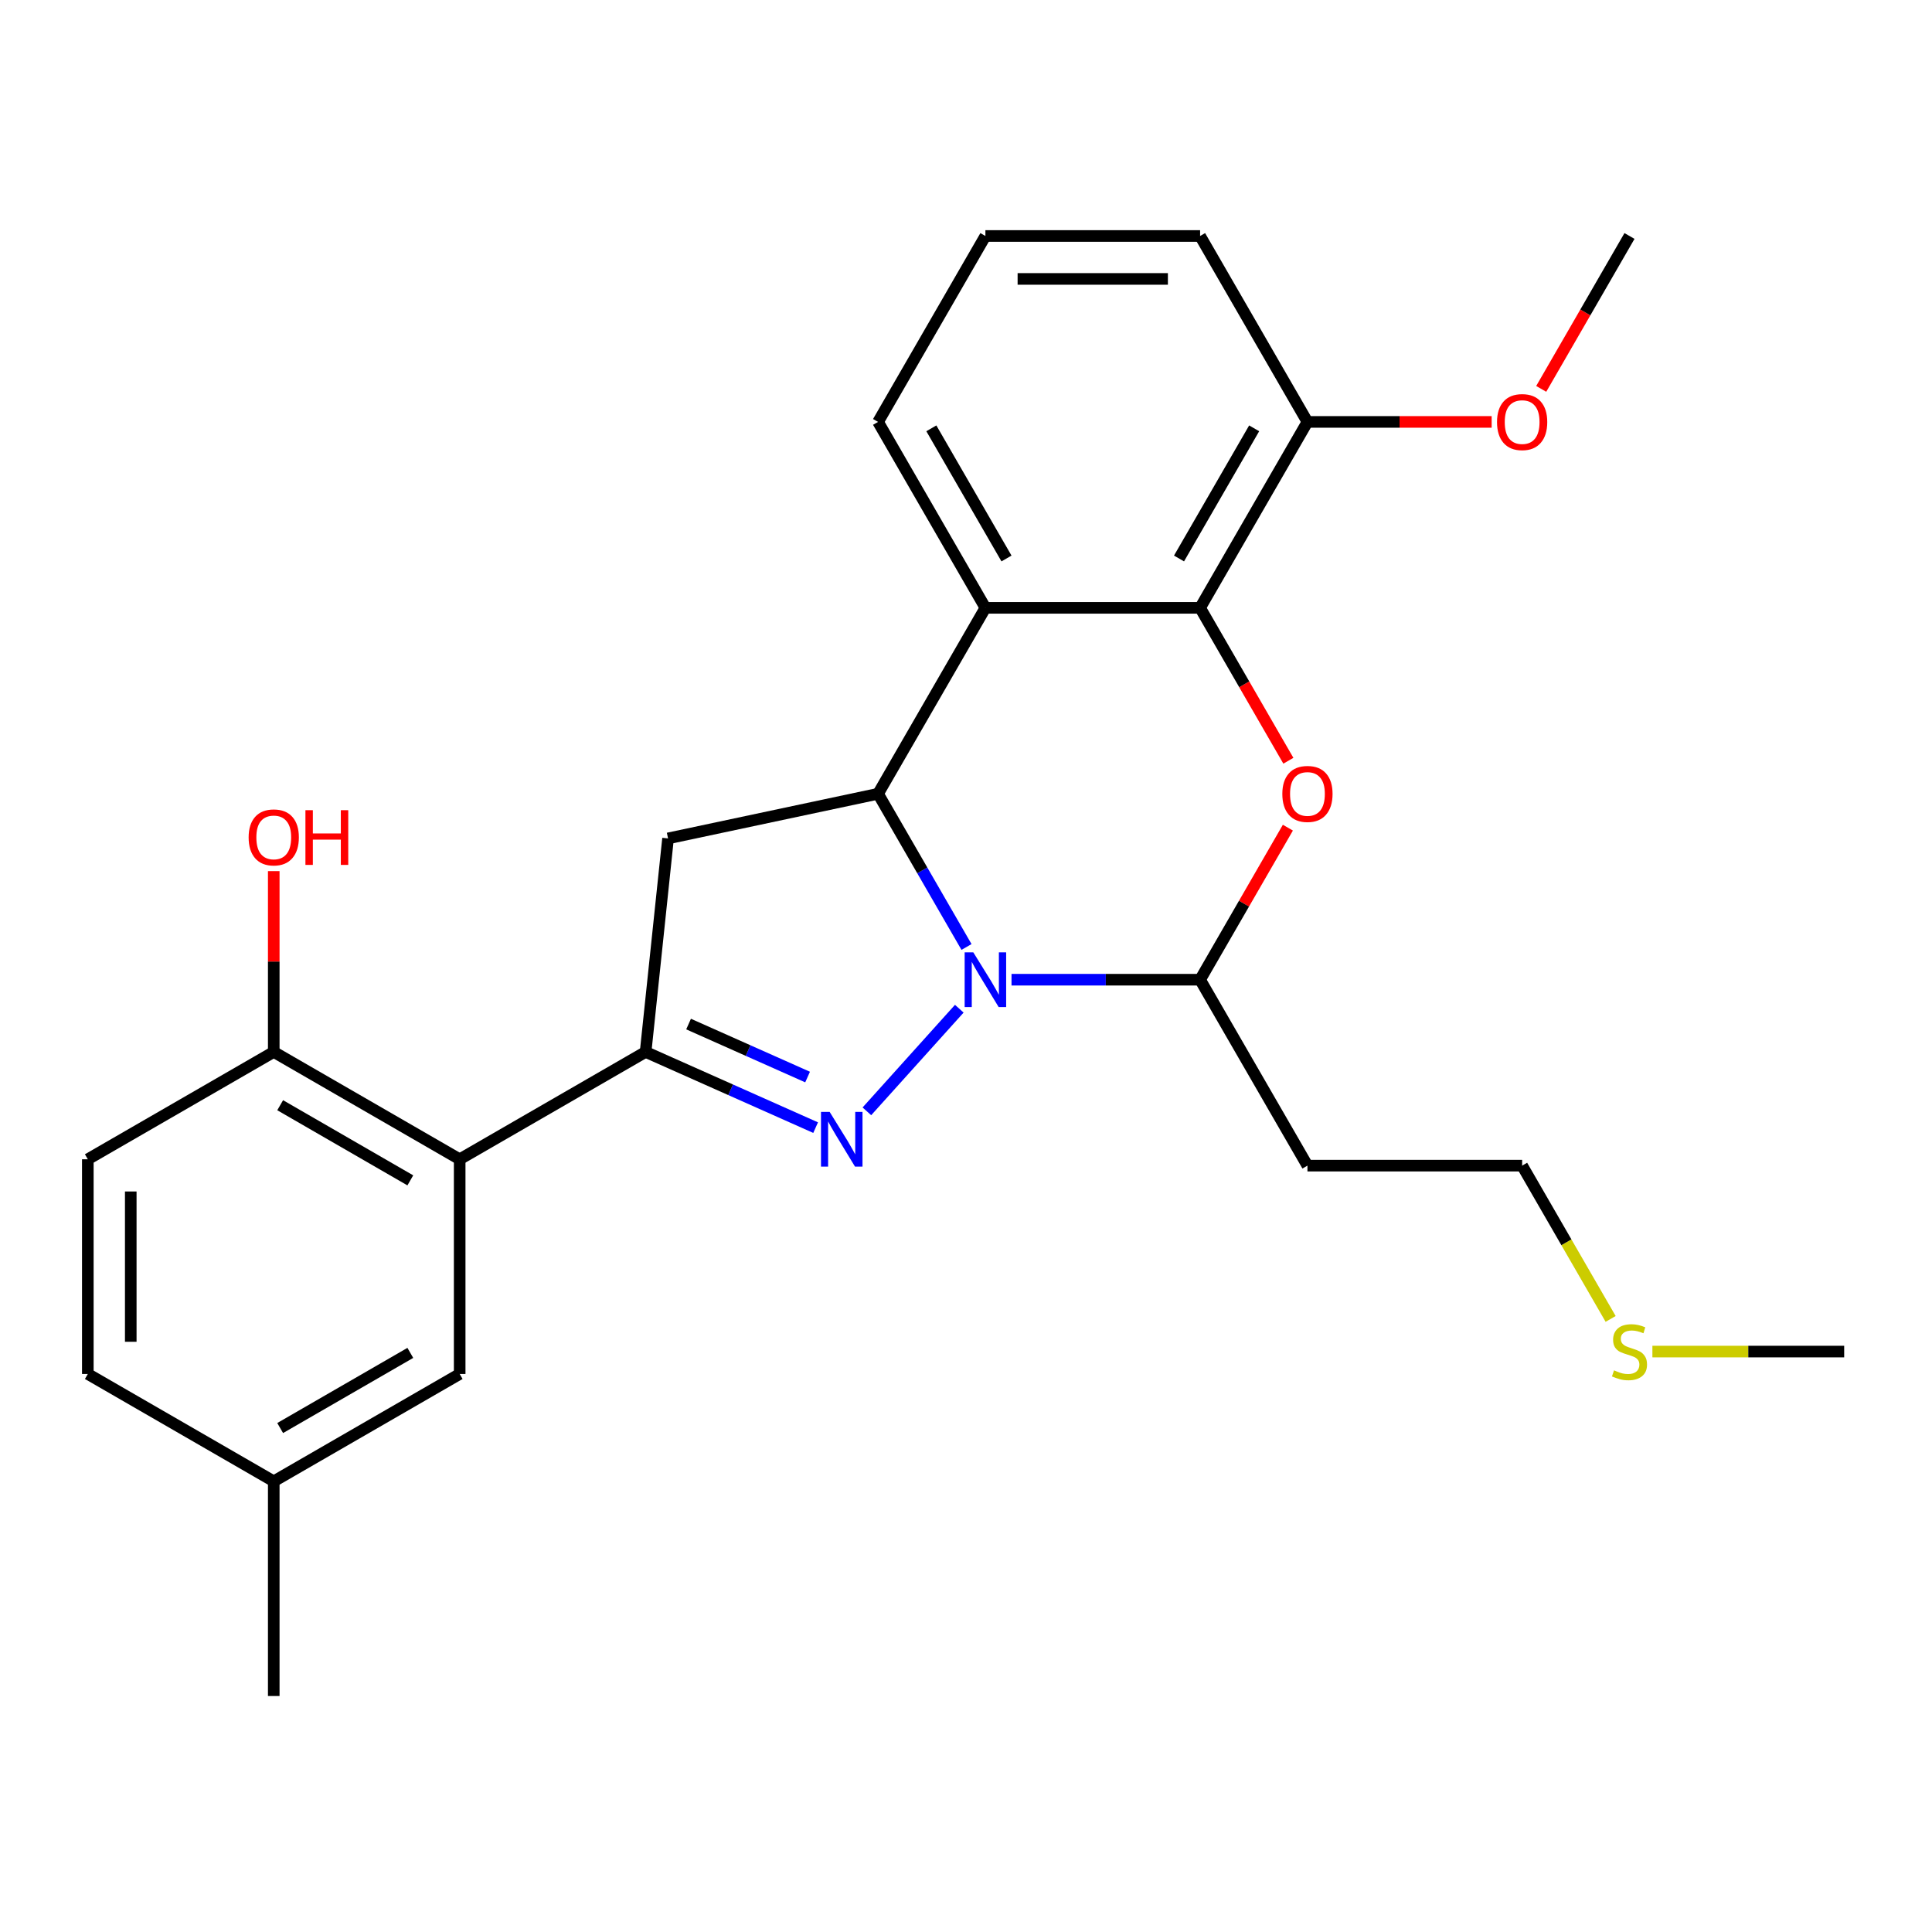 <?xml version='1.0' encoding='iso-8859-1'?>
<svg version='1.1' baseProfile='full'
              xmlns='http://www.w3.org/2000/svg'
                      xmlns:rdkit='http://www.rdkit.org/xml'
                      xmlns:xlink='http://www.w3.org/1999/xlink'
                  xml:space='preserve'
width='1000px' height='1000px' viewBox='0 0 1000 1000'>
<!-- END OF HEADER -->
<rect style='opacity:1.0;fill:#FFFFFF;stroke:none' width='1000' height='1000' x='0' y='0'> </rect>
<path class='bond-0' d='M 496.525,522.108 L 448.699,575.225' style='fill:none;fill-rule:evenodd;stroke:#0000FF;stroke-width:6px;stroke-linecap:butt;stroke-linejoin:miter;stroke-opacity:1' />
<path class='bond-1' d='M 500.264,490.157 L 477.372,450.507' style='fill:none;fill-rule:evenodd;stroke:#0000FF;stroke-width:6px;stroke-linecap:butt;stroke-linejoin:miter;stroke-opacity:1' />
<path class='bond-1' d='M 477.372,450.507 L 454.48,410.857' style='fill:none;fill-rule:evenodd;stroke:#000000;stroke-width:6px;stroke-linecap:butt;stroke-linejoin:miter;stroke-opacity:1' />
<path class='bond-4' d='M 523.561,507.095 L 572.365,507.095' style='fill:none;fill-rule:evenodd;stroke:#0000FF;stroke-width:6px;stroke-linecap:butt;stroke-linejoin:miter;stroke-opacity:1' />
<path class='bond-4' d='M 572.365,507.095 L 621.169,507.095' style='fill:none;fill-rule:evenodd;stroke:#000000;stroke-width:6px;stroke-linecap:butt;stroke-linejoin:miter;stroke-opacity:1' />
<path class='bond-2' d='M 422.167,583.659 L 378.167,564.069' style='fill:none;fill-rule:evenodd;stroke:#0000FF;stroke-width:6px;stroke-linecap:butt;stroke-linejoin:miter;stroke-opacity:1' />
<path class='bond-2' d='M 378.167,564.069 L 334.167,544.479' style='fill:none;fill-rule:evenodd;stroke:#000000;stroke-width:6px;stroke-linecap:butt;stroke-linejoin:miter;stroke-opacity:1' />
<path class='bond-2' d='M 418.007,557.478 L 387.207,543.765' style='fill:none;fill-rule:evenodd;stroke:#0000FF;stroke-width:6px;stroke-linecap:butt;stroke-linejoin:miter;stroke-opacity:1' />
<path class='bond-2' d='M 387.207,543.765 L 356.407,530.052' style='fill:none;fill-rule:evenodd;stroke:#000000;stroke-width:6px;stroke-linecap:butt;stroke-linejoin:miter;stroke-opacity:1' />
<path class='bond-5' d='M 454.48,410.857 L 510.043,314.62' style='fill:none;fill-rule:evenodd;stroke:#000000;stroke-width:6px;stroke-linecap:butt;stroke-linejoin:miter;stroke-opacity:1' />
<path class='bond-7' d='M 454.48,410.857 L 345.783,433.962' style='fill:none;fill-rule:evenodd;stroke:#000000;stroke-width:6px;stroke-linecap:butt;stroke-linejoin:miter;stroke-opacity:1' />
<path class='bond-8' d='M 334.167,544.479 L 237.93,600.041' style='fill:none;fill-rule:evenodd;stroke:#000000;stroke-width:6px;stroke-linecap:butt;stroke-linejoin:miter;stroke-opacity:1' />
<path class='bond-26' d='M 334.167,544.479 L 345.783,433.962' style='fill:none;fill-rule:evenodd;stroke:#000000;stroke-width:6px;stroke-linecap:butt;stroke-linejoin:miter;stroke-opacity:1' />
<path class='bond-3' d='M 666.606,428.396 L 643.887,467.745' style='fill:none;fill-rule:evenodd;stroke:#FF0000;stroke-width:6px;stroke-linecap:butt;stroke-linejoin:miter;stroke-opacity:1' />
<path class='bond-3' d='M 643.887,467.745 L 621.169,507.095' style='fill:none;fill-rule:evenodd;stroke:#000000;stroke-width:6px;stroke-linecap:butt;stroke-linejoin:miter;stroke-opacity:1' />
<path class='bond-6' d='M 666.86,393.759 L 644.014,354.19' style='fill:none;fill-rule:evenodd;stroke:#FF0000;stroke-width:6px;stroke-linecap:butt;stroke-linejoin:miter;stroke-opacity:1' />
<path class='bond-6' d='M 644.014,354.19 L 621.169,314.62' style='fill:none;fill-rule:evenodd;stroke:#000000;stroke-width:6px;stroke-linecap:butt;stroke-linejoin:miter;stroke-opacity:1' />
<path class='bond-11' d='M 621.169,507.095 L 676.731,603.333' style='fill:none;fill-rule:evenodd;stroke:#000000;stroke-width:6px;stroke-linecap:butt;stroke-linejoin:miter;stroke-opacity:1' />
<path class='bond-15' d='M 510.043,314.62 L 454.48,218.382' style='fill:none;fill-rule:evenodd;stroke:#000000;stroke-width:6px;stroke-linecap:butt;stroke-linejoin:miter;stroke-opacity:1' />
<path class='bond-15' d='M 520.956,289.072 L 482.062,221.705' style='fill:none;fill-rule:evenodd;stroke:#000000;stroke-width:6px;stroke-linecap:butt;stroke-linejoin:miter;stroke-opacity:1' />
<path class='bond-27' d='M 510.043,314.62 L 621.169,314.62' style='fill:none;fill-rule:evenodd;stroke:#000000;stroke-width:6px;stroke-linecap:butt;stroke-linejoin:miter;stroke-opacity:1' />
<path class='bond-12' d='M 621.169,314.62 L 676.731,218.382' style='fill:none;fill-rule:evenodd;stroke:#000000;stroke-width:6px;stroke-linecap:butt;stroke-linejoin:miter;stroke-opacity:1' />
<path class='bond-12' d='M 610.256,289.072 L 649.15,221.705' style='fill:none;fill-rule:evenodd;stroke:#000000;stroke-width:6px;stroke-linecap:butt;stroke-linejoin:miter;stroke-opacity:1' />
<path class='bond-9' d='M 237.93,600.041 L 141.692,544.479' style='fill:none;fill-rule:evenodd;stroke:#000000;stroke-width:6px;stroke-linecap:butt;stroke-linejoin:miter;stroke-opacity:1' />
<path class='bond-9' d='M 212.382,610.954 L 145.015,572.06' style='fill:none;fill-rule:evenodd;stroke:#000000;stroke-width:6px;stroke-linecap:butt;stroke-linejoin:miter;stroke-opacity:1' />
<path class='bond-10' d='M 237.93,600.041 L 237.93,711.167' style='fill:none;fill-rule:evenodd;stroke:#000000;stroke-width:6px;stroke-linecap:butt;stroke-linejoin:miter;stroke-opacity:1' />
<path class='bond-13' d='M 141.692,544.479 L 45.455,600.041' style='fill:none;fill-rule:evenodd;stroke:#000000;stroke-width:6px;stroke-linecap:butt;stroke-linejoin:miter;stroke-opacity:1' />
<path class='bond-17' d='M 141.692,544.479 L 141.692,497.685' style='fill:none;fill-rule:evenodd;stroke:#000000;stroke-width:6px;stroke-linecap:butt;stroke-linejoin:miter;stroke-opacity:1' />
<path class='bond-17' d='M 141.692,497.685 L 141.692,450.891' style='fill:none;fill-rule:evenodd;stroke:#FF0000;stroke-width:6px;stroke-linecap:butt;stroke-linejoin:miter;stroke-opacity:1' />
<path class='bond-14' d='M 237.93,711.167 L 141.692,766.73' style='fill:none;fill-rule:evenodd;stroke:#000000;stroke-width:6px;stroke-linecap:butt;stroke-linejoin:miter;stroke-opacity:1' />
<path class='bond-14' d='M 212.382,700.254 L 145.015,739.148' style='fill:none;fill-rule:evenodd;stroke:#000000;stroke-width:6px;stroke-linecap:butt;stroke-linejoin:miter;stroke-opacity:1' />
<path class='bond-20' d='M 676.731,603.333 L 787.857,603.333' style='fill:none;fill-rule:evenodd;stroke:#000000;stroke-width:6px;stroke-linecap:butt;stroke-linejoin:miter;stroke-opacity:1' />
<path class='bond-19' d='M 676.731,218.382 L 724.405,218.382' style='fill:none;fill-rule:evenodd;stroke:#000000;stroke-width:6px;stroke-linecap:butt;stroke-linejoin:miter;stroke-opacity:1' />
<path class='bond-19' d='M 724.405,218.382 L 772.079,218.382' style='fill:none;fill-rule:evenodd;stroke:#FF0000;stroke-width:6px;stroke-linecap:butt;stroke-linejoin:miter;stroke-opacity:1' />
<path class='bond-22' d='M 676.731,218.382 L 621.169,122.145' style='fill:none;fill-rule:evenodd;stroke:#000000;stroke-width:6px;stroke-linecap:butt;stroke-linejoin:miter;stroke-opacity:1' />
<path class='bond-29' d='M 45.455,600.041 L 45.455,711.167' style='fill:none;fill-rule:evenodd;stroke:#000000;stroke-width:6px;stroke-linecap:butt;stroke-linejoin:miter;stroke-opacity:1' />
<path class='bond-29' d='M 67.68,616.71 L 67.68,694.498' style='fill:none;fill-rule:evenodd;stroke:#000000;stroke-width:6px;stroke-linecap:butt;stroke-linejoin:miter;stroke-opacity:1' />
<path class='bond-16' d='M 141.692,766.73 L 45.455,711.167' style='fill:none;fill-rule:evenodd;stroke:#000000;stroke-width:6px;stroke-linecap:butt;stroke-linejoin:miter;stroke-opacity:1' />
<path class='bond-24' d='M 141.692,766.73 L 141.692,877.855' style='fill:none;fill-rule:evenodd;stroke:#000000;stroke-width:6px;stroke-linecap:butt;stroke-linejoin:miter;stroke-opacity:1' />
<path class='bond-21' d='M 454.48,218.382 L 510.043,122.145' style='fill:none;fill-rule:evenodd;stroke:#000000;stroke-width:6px;stroke-linecap:butt;stroke-linejoin:miter;stroke-opacity:1' />
<path class='bond-18' d='M 833.664,682.672 L 810.76,643.002' style='fill:none;fill-rule:evenodd;stroke:#CCCC00;stroke-width:6px;stroke-linecap:butt;stroke-linejoin:miter;stroke-opacity:1' />
<path class='bond-18' d='M 810.76,643.002 L 787.857,603.333' style='fill:none;fill-rule:evenodd;stroke:#000000;stroke-width:6px;stroke-linecap:butt;stroke-linejoin:miter;stroke-opacity:1' />
<path class='bond-23' d='M 855.278,699.57 L 904.912,699.57' style='fill:none;fill-rule:evenodd;stroke:#CCCC00;stroke-width:6px;stroke-linecap:butt;stroke-linejoin:miter;stroke-opacity:1' />
<path class='bond-23' d='M 904.912,699.57 L 954.545,699.57' style='fill:none;fill-rule:evenodd;stroke:#000000;stroke-width:6px;stroke-linecap:butt;stroke-linejoin:miter;stroke-opacity:1' />
<path class='bond-25' d='M 797.729,201.284 L 820.574,161.714' style='fill:none;fill-rule:evenodd;stroke:#FF0000;stroke-width:6px;stroke-linecap:butt;stroke-linejoin:miter;stroke-opacity:1' />
<path class='bond-25' d='M 820.574,161.714 L 843.42,122.145' style='fill:none;fill-rule:evenodd;stroke:#000000;stroke-width:6px;stroke-linecap:butt;stroke-linejoin:miter;stroke-opacity:1' />
<path class='bond-28' d='M 510.043,122.145 L 621.169,122.145' style='fill:none;fill-rule:evenodd;stroke:#000000;stroke-width:6px;stroke-linecap:butt;stroke-linejoin:miter;stroke-opacity:1' />
<path class='bond-28' d='M 526.712,144.37 L 604.5,144.37' style='fill:none;fill-rule:evenodd;stroke:#000000;stroke-width:6px;stroke-linecap:butt;stroke-linejoin:miter;stroke-opacity:1' />
<path  class='atom-0' d='M 503.783 492.935
L 513.063 507.935
Q 513.983 509.415, 515.463 512.095
Q 516.943 514.775, 517.023 514.935
L 517.023 492.935
L 520.783 492.935
L 520.783 521.255
L 516.903 521.255
L 506.943 504.855
Q 505.783 502.935, 504.543 500.735
Q 503.343 498.535, 502.983 497.855
L 502.983 521.255
L 499.303 521.255
L 499.303 492.935
L 503.783 492.935
' fill='#0000FF'/>
<path  class='atom-1' d='M 429.426 575.517
L 438.706 590.517
Q 439.626 591.997, 441.106 594.677
Q 442.586 597.357, 442.666 597.517
L 442.666 575.517
L 446.426 575.517
L 446.426 603.837
L 442.546 603.837
L 432.586 587.437
Q 431.426 585.517, 430.186 583.317
Q 428.986 581.117, 428.626 580.437
L 428.626 603.837
L 424.946 603.837
L 424.946 575.517
L 429.426 575.517
' fill='#0000FF'/>
<path  class='atom-4' d='M 663.731 410.937
Q 663.731 404.137, 667.091 400.337
Q 670.451 396.537, 676.731 396.537
Q 683.011 396.537, 686.371 400.337
Q 689.731 404.137, 689.731 410.937
Q 689.731 417.817, 686.331 421.737
Q 682.931 425.617, 676.731 425.617
Q 670.491 425.617, 667.091 421.737
Q 663.731 417.857, 663.731 410.937
M 676.731 422.417
Q 681.051 422.417, 683.371 419.537
Q 685.731 416.617, 685.731 410.937
Q 685.731 405.377, 683.371 402.577
Q 681.051 399.737, 676.731 399.737
Q 672.411 399.737, 670.051 402.537
Q 667.731 405.337, 667.731 410.937
Q 667.731 416.657, 670.051 419.537
Q 672.411 422.417, 676.731 422.417
' fill='#FF0000'/>
<path  class='atom-18' d='M 128.692 433.433
Q 128.692 426.633, 132.052 422.833
Q 135.412 419.033, 141.692 419.033
Q 147.972 419.033, 151.332 422.833
Q 154.692 426.633, 154.692 433.433
Q 154.692 440.313, 151.292 444.233
Q 147.892 448.113, 141.692 448.113
Q 135.452 448.113, 132.052 444.233
Q 128.692 440.353, 128.692 433.433
M 141.692 444.913
Q 146.012 444.913, 148.332 442.033
Q 150.692 439.113, 150.692 433.433
Q 150.692 427.873, 148.332 425.073
Q 146.012 422.233, 141.692 422.233
Q 137.372 422.233, 135.012 425.033
Q 132.692 427.833, 132.692 433.433
Q 132.692 439.153, 135.012 442.033
Q 137.372 444.913, 141.692 444.913
' fill='#FF0000'/>
<path  class='atom-18' d='M 158.092 419.353
L 161.932 419.353
L 161.932 431.393
L 176.412 431.393
L 176.412 419.353
L 180.252 419.353
L 180.252 447.673
L 176.412 447.673
L 176.412 434.593
L 161.932 434.593
L 161.932 447.673
L 158.092 447.673
L 158.092 419.353
' fill='#FF0000'/>
<path  class='atom-19' d='M 835.42 709.29
Q 835.74 709.41, 837.06 709.97
Q 838.38 710.53, 839.82 710.89
Q 841.3 711.21, 842.74 711.21
Q 845.42 711.21, 846.98 709.93
Q 848.54 708.61, 848.54 706.33
Q 848.54 704.77, 847.74 703.81
Q 846.98 702.85, 845.78 702.33
Q 844.58 701.81, 842.58 701.21
Q 840.06 700.45, 838.54 699.73
Q 837.06 699.01, 835.98 697.49
Q 834.94 695.97, 834.94 693.41
Q 834.94 689.85, 837.34 687.65
Q 839.78 685.45, 844.58 685.45
Q 847.86 685.45, 851.58 687.01
L 850.66 690.09
Q 847.26 688.69, 844.7 688.69
Q 841.94 688.69, 840.42 689.85
Q 838.9 690.97, 838.94 692.93
Q 838.94 694.45, 839.7 695.37
Q 840.5 696.29, 841.62 696.81
Q 842.78 697.33, 844.7 697.93
Q 847.26 698.73, 848.78 699.53
Q 850.3 700.33, 851.38 701.97
Q 852.5 703.57, 852.5 706.33
Q 852.5 710.25, 849.86 712.37
Q 847.26 714.45, 842.9 714.45
Q 840.38 714.45, 838.46 713.89
Q 836.58 713.37, 834.34 712.45
L 835.42 709.29
' fill='#CCCC00'/>
<path  class='atom-20' d='M 774.857 218.462
Q 774.857 211.662, 778.217 207.862
Q 781.577 204.062, 787.857 204.062
Q 794.137 204.062, 797.497 207.862
Q 800.857 211.662, 800.857 218.462
Q 800.857 225.342, 797.457 229.262
Q 794.057 233.142, 787.857 233.142
Q 781.617 233.142, 778.217 229.262
Q 774.857 225.382, 774.857 218.462
M 787.857 229.942
Q 792.177 229.942, 794.497 227.062
Q 796.857 224.142, 796.857 218.462
Q 796.857 212.902, 794.497 210.102
Q 792.177 207.262, 787.857 207.262
Q 783.537 207.262, 781.177 210.062
Q 778.857 212.862, 778.857 218.462
Q 778.857 224.182, 781.177 227.062
Q 783.537 229.942, 787.857 229.942
' fill='#FF0000'/>
</svg>
